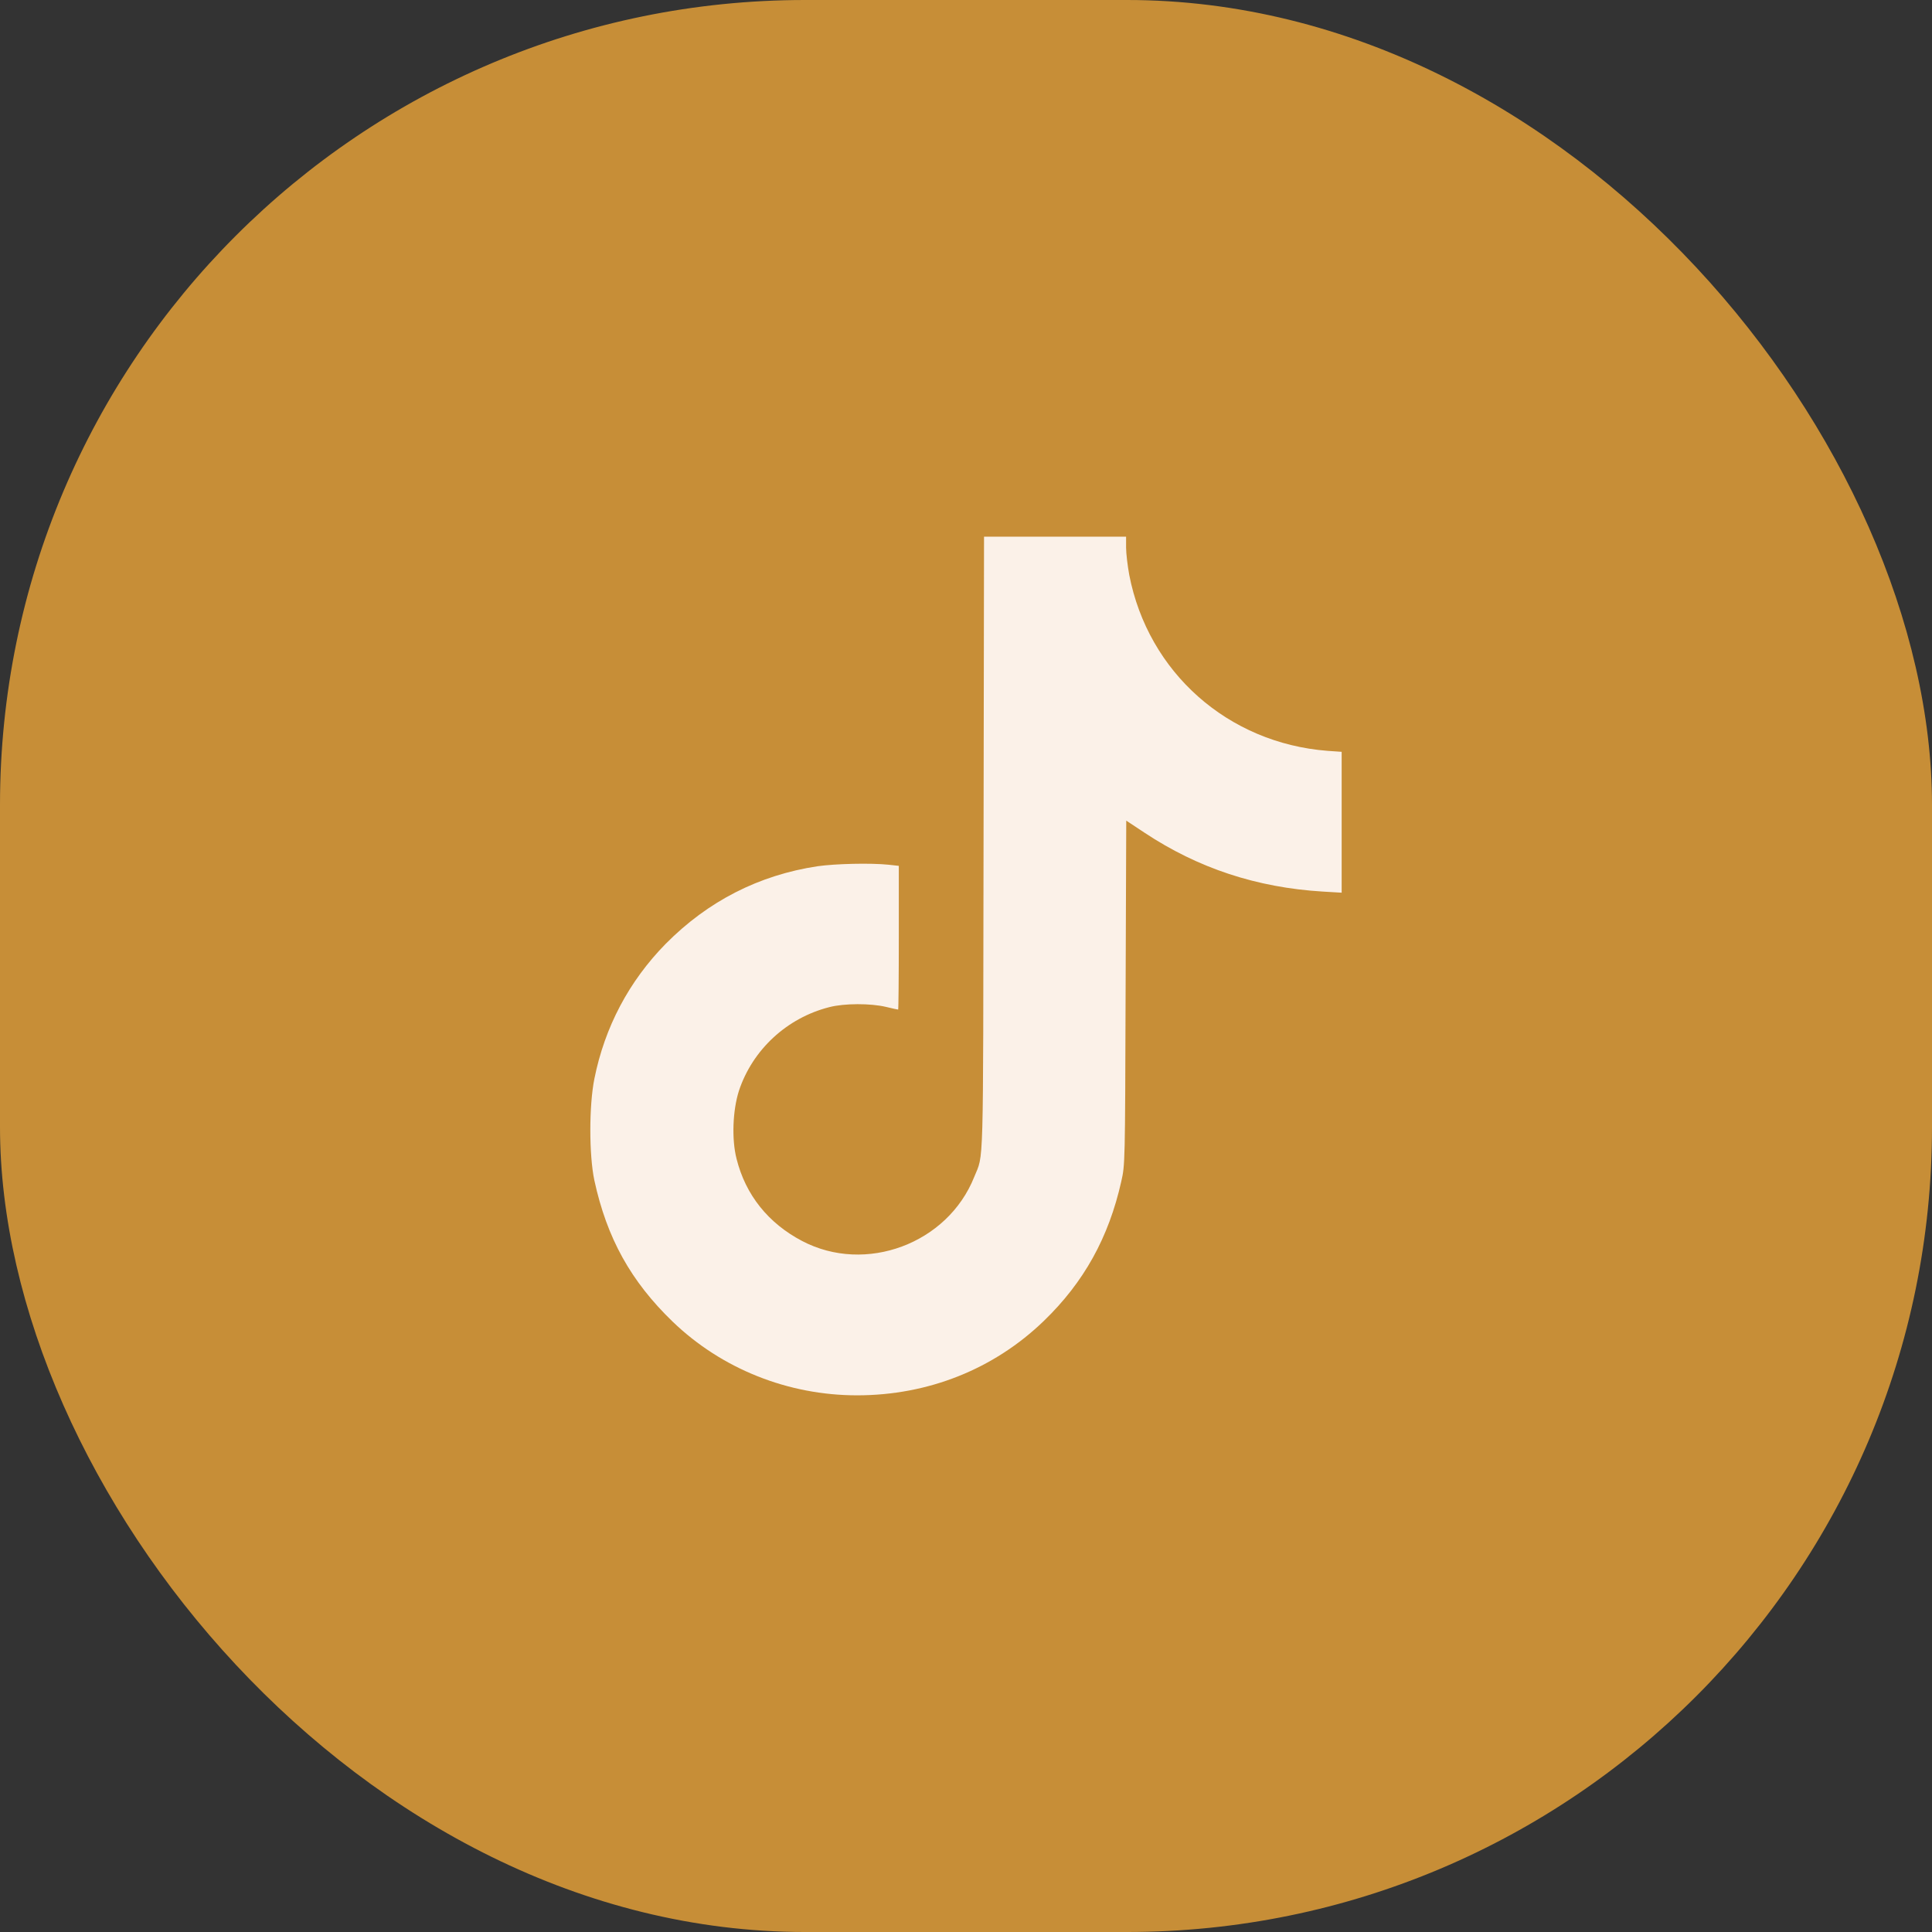 <svg width="36" height="36" viewBox="0 0 36 36" fill="none" xmlns="http://www.w3.org/2000/svg">
<rect x="0" y="0" width="36" height="36" fill="#333333" stroke="none"/>
<rect width="36" height="36" rx="15" fill="#C78E37"/>
<path d="M18.327 15.725C18.318 21.959 18.333 21.484 18.153 21.931C17.657 23.175 16.129 23.744 14.948 23.125C14.316 22.794 13.893 22.266 13.725 21.594C13.631 21.228 13.653 20.691 13.768 20.328C14.021 19.562 14.662 18.966 15.456 18.766C15.733 18.694 16.222 18.694 16.509 18.762C16.627 18.791 16.726 18.812 16.736 18.812C16.742 18.812 16.748 18.209 16.748 17.472V16.134L16.558 16.113C16.219 16.078 15.568 16.094 15.235 16.141C14.142 16.306 13.192 16.791 12.404 17.587C11.722 18.281 11.268 19.137 11.075 20.103C10.975 20.603 10.975 21.522 11.075 21.994C11.308 23.069 11.754 23.875 12.535 24.628C13.447 25.506 14.684 26 15.97 26C17.296 26 18.52 25.512 19.451 24.613C20.198 23.891 20.659 23.059 20.893 22.016C20.964 21.703 20.964 21.694 20.974 18.497L20.986 15.291L21.326 15.516C22.325 16.178 23.415 16.538 24.645 16.613L25 16.634V15.322V14.009L24.738 13.991C22.879 13.847 21.394 12.528 21.042 10.713C21.011 10.544 20.983 10.312 20.983 10.203V10H19.66H18.336L18.327 15.725Z" fill="#FBF1E8"/>
</svg>
